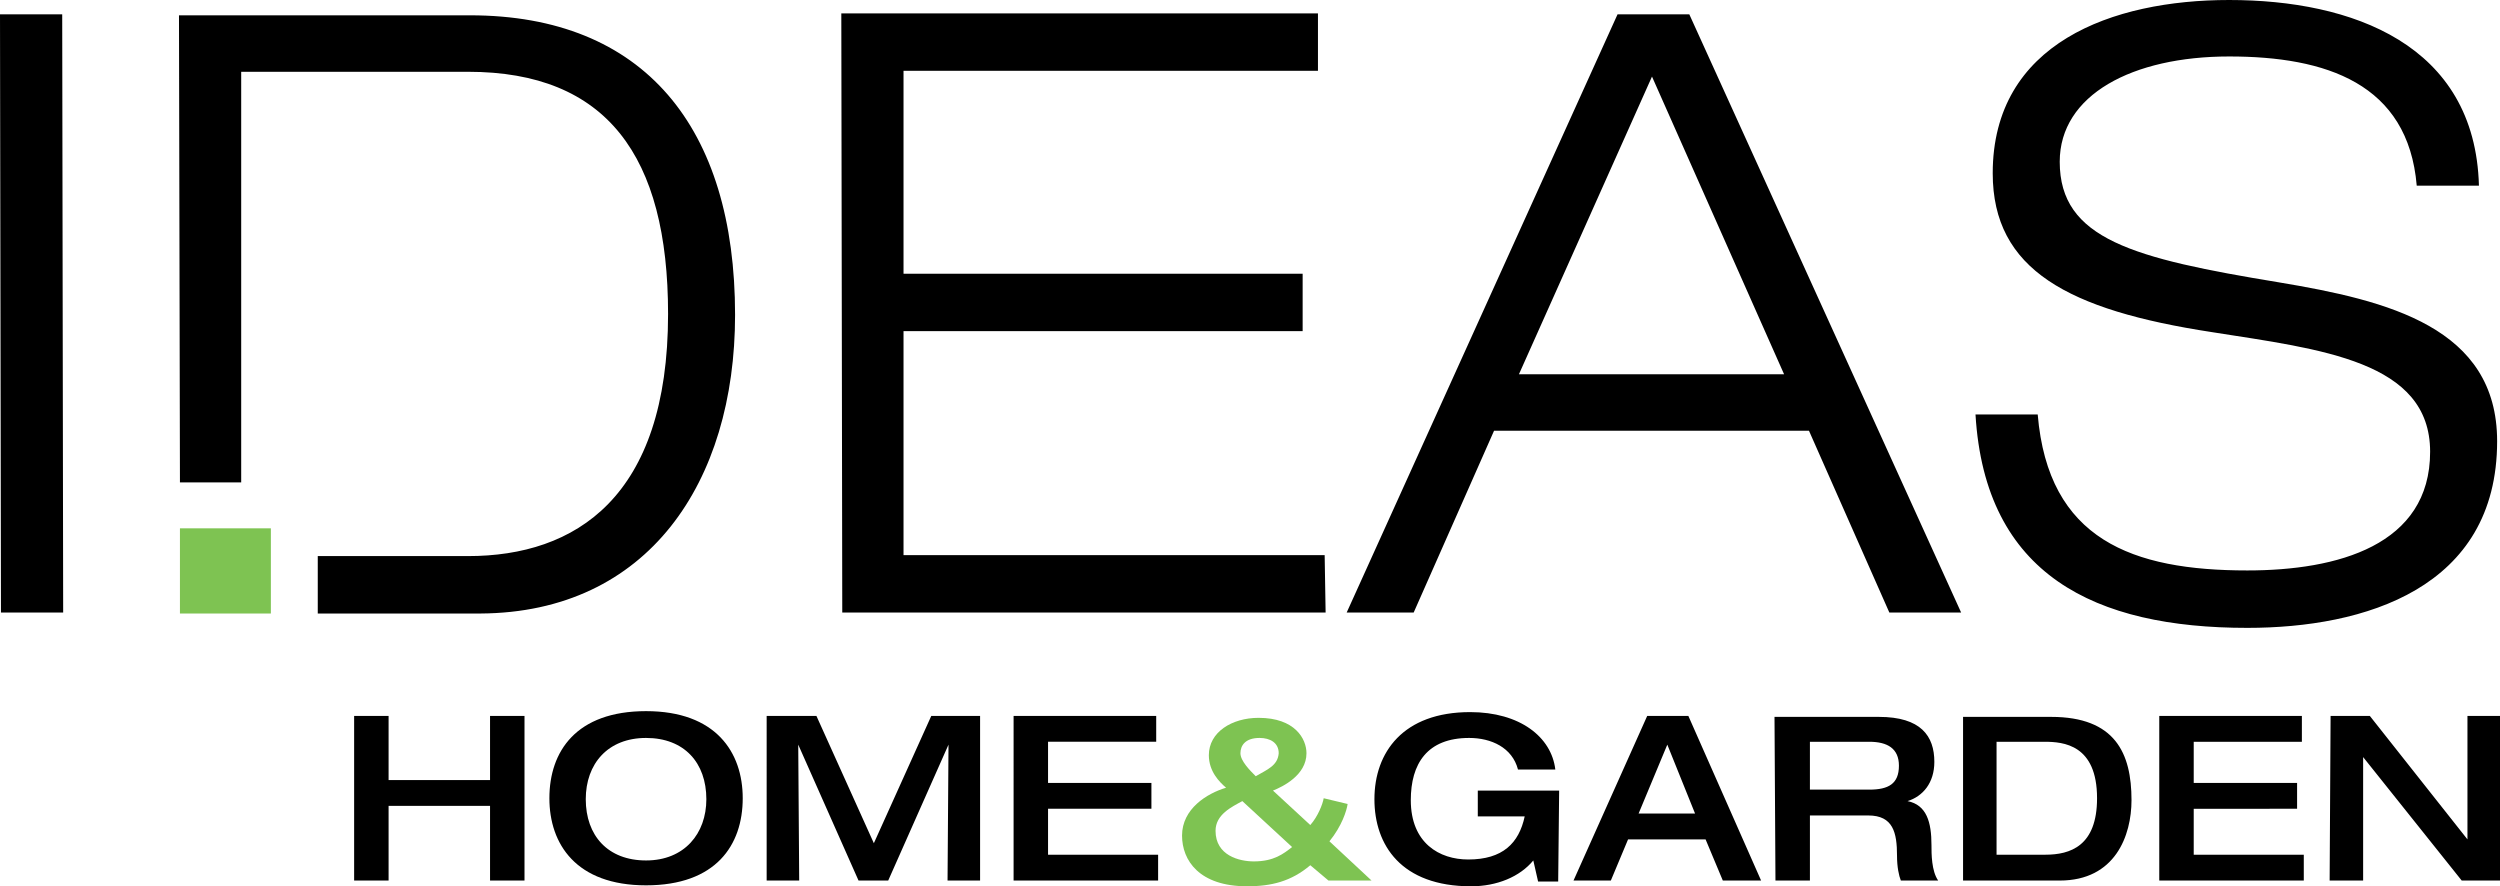 <?xml version="1.0" encoding="utf-8"?>
<!-- Generator: Adobe Illustrator 19.0.0, SVG Export Plug-In . SVG Version: 6.00 Build 0)  -->
<svg version="1.1" id="Layer_1" xmlns="http://www.w3.org/2000/svg" xmlns:xlink="http://www.w3.org/1999/xlink" x="0px" y="0px"
	 viewBox="-174 350.4 261.2 92.6" style="enable-background:new -174 350.4 261.2 92.6;" xml:space="preserve">
<style type="text/css">
	.st0{fill:#7EC352;}
</style>
<g>
	<path d="M-173.9,414.4h6.5l-0.1-62.5h-6.5L-173.9,414.4z M-97.2,383.3c0-19.6-9.5-31.3-27.7-31.3h-30.4l0.1,48.8h6.4v-42.9h23.7
		c14.5,0,20.9,8.8,20.9,25.3c0,19.2-9.7,25.3-20.9,25.3h-15.7v6h17C-106.3,414.4-97.2,400.8-97.2,383.3 M-86,414.4h50.5l-0.1-6h-44
		V385h41.7v-6h-41.7v-21.2h43.3v-6h-49.8L-86,414.4z M12.4,389.5h-27.7l13.9-31.1L12.4,389.5z M23.4,414.4h7.5L2.5,351.9H-5
		l-28.3,62.5h7l8.4-19H15L23.4,414.4z M78.5,369.8H85c-0.4-14.8-13.3-19.4-26.1-19.4c-12.2,0-24.7,4.5-24.7,18.1
		c0,10.1,7.9,14.3,22.9,16.6c11.4,1.8,22.8,3,22.8,12.5c0,9.8-9.7,12.4-19.1,12.4c-12,0-20.8-3.2-21.9-16.3h-6.5
		c1,16.8,12.5,22.3,28.4,22.3c12.2,0,26.1-4.1,26.1-19.5c0-11.9-11.4-14.7-22.8-16.6c-15.2-2.5-22.9-4.5-22.9-12.6
		c0-7,7.6-11,17.7-11C69,356.3,77.6,359.1,78.5,369.8"/>
	<path d="M69.4,442.4h3.5v-12.9l0,0l10.3,12.9h4.1v-17.2h-3.5v12.9l0,0l-10.2-12.9h-4.1L69.4,442.4L69.4,442.4z M51.6,442.4h15.1
		v-2.7H55.2v-4.8H66v-2.7H55.2v-4.3h11.3v-2.7H51.6V442.4z M34.7,427.9h4.9c2,0,5.5,0.3,5.5,5.9c0,5-2.8,5.9-5.4,5.9h-5.1v-11.8
		H34.7z M31.1,442.4h10.1c5.8,0,7.5-4.7,7.5-8.4c0-4.9-1.7-8.7-8.4-8.7h-9.2L31.1,442.4L31.1,442.4z M11.5,442.4h3.6v-6.8h6.1
		c2.6,0,3,1.8,3,4.2c0,1.2,0.2,2.1,0.4,2.6h3.9c-0.7-1-0.7-2.8-0.7-3.7c0-2.4-0.5-4.2-2.5-4.6l0,0c1.6-0.5,2.8-1.9,2.8-4.1
		c0-2.7-1.4-4.7-5.8-4.7H11.4L11.5,442.4L11.5,442.4z M15.1,432.9v-5h6.2c1.9,0,3.1,0.7,3.1,2.5c0,1.9-1.1,2.5-3.1,2.5H15.1z
		 M-2.8,435.4l3-7.2l2.9,7.2H-2.8z M-9.6,442.4h3.9l1.8-4.3h8.1l1.8,4.3h4l-7.6-17.2h-4.3L-9.6,442.4z M-11.1,433h-8.5v2.7h4.9
		c-0.6,2.8-2.3,4.5-5.9,4.5c-3,0-6-1.7-6-6.2c0-3.8,1.7-6.5,6.1-6.5c2.3,0,4.5,1,5.1,3.3h3.9c-0.4-3.4-3.7-6-8.9-6
		c-7,0-10,4.2-10,9.1c0,4.8,2.8,9.1,10.1,9.1c2.7,0,5.1-1,6.5-2.7l0.5,2.2h2.1L-11.1,433L-11.1,433z"/>
	<path class="st0" d="M-35.2,442.4h4.5l-4.4-4.1c1.3-1.6,1.8-3.2,1.9-3.9l-2.5-0.6c-0.1,0.6-0.6,1.9-1.4,2.8L-41,433
		c1-0.4,3.5-1.6,3.5-3.9c0-1.5-1.2-3.7-5-3.7c-2.8,0-5.2,1.5-5.2,3.9c0,1.7,1.1,2.8,1.8,3.4c-2,0.6-4.6,2.2-4.6,5
		c0,2.6,1.8,5.3,6.8,5.3c2.5,0,4.6-0.5,6.6-2.2L-35.2,442.4z M-42.8,431.5c-0.6-0.6-1.6-1.6-1.6-2.4c0-0.8,0.5-1.6,2-1.6
		c1.1,0,2,0.5,2,1.6C-40.5,430.4-41.6,430.8-42.8,431.5 M-39,438.9c-0.9,0.7-1.9,1.5-4,1.5c-1.5,0-4-0.6-4-3.2
		c0-1.7,1.7-2.5,2.8-3.1L-39,438.9z"/>
	<path d="M-68.1,442.4H-53v-2.7h-11.5v-4.8h10.8v-2.7h-10.8v-4.3h11.3v-2.7h-14.9V442.4z M-93.9,442.4h3.4l-0.1-14.2l0,0l6.3,14.2
		h3.1l6.3-14.2l0,0l-0.1,14.2h3.4v-17.2h-5.1l-6,13.3l-6-13.3h-5.2C-93.9,425.3-93.9,442.4-93.9,442.4z M-106.5,442.9
		c7.3,0,10.1-4.2,10.1-9.1c0-4.8-2.8-9.1-10.1-9.1c-7.3,0-10.1,4.2-10.1,9.1C-116.6,438.6-113.8,442.9-106.5,442.9 M-106.5,440.3
		c-4,0-6.3-2.6-6.3-6.4c0-3.7,2.3-6.4,6.3-6.4s6.3,2.6,6.3,6.4C-100.2,437.5-102.5,440.3-106.5,440.3 M-137,442.4h3.6v-7.8h10.6v7.8
		h3.6v-17.2h-3.6v6.7h-10.6v-6.7h-3.6V442.4z"/>
	<rect x="-155.2" y="405.6" class="st0" width="9.5" height="8.9"/>
</g>
</svg>
